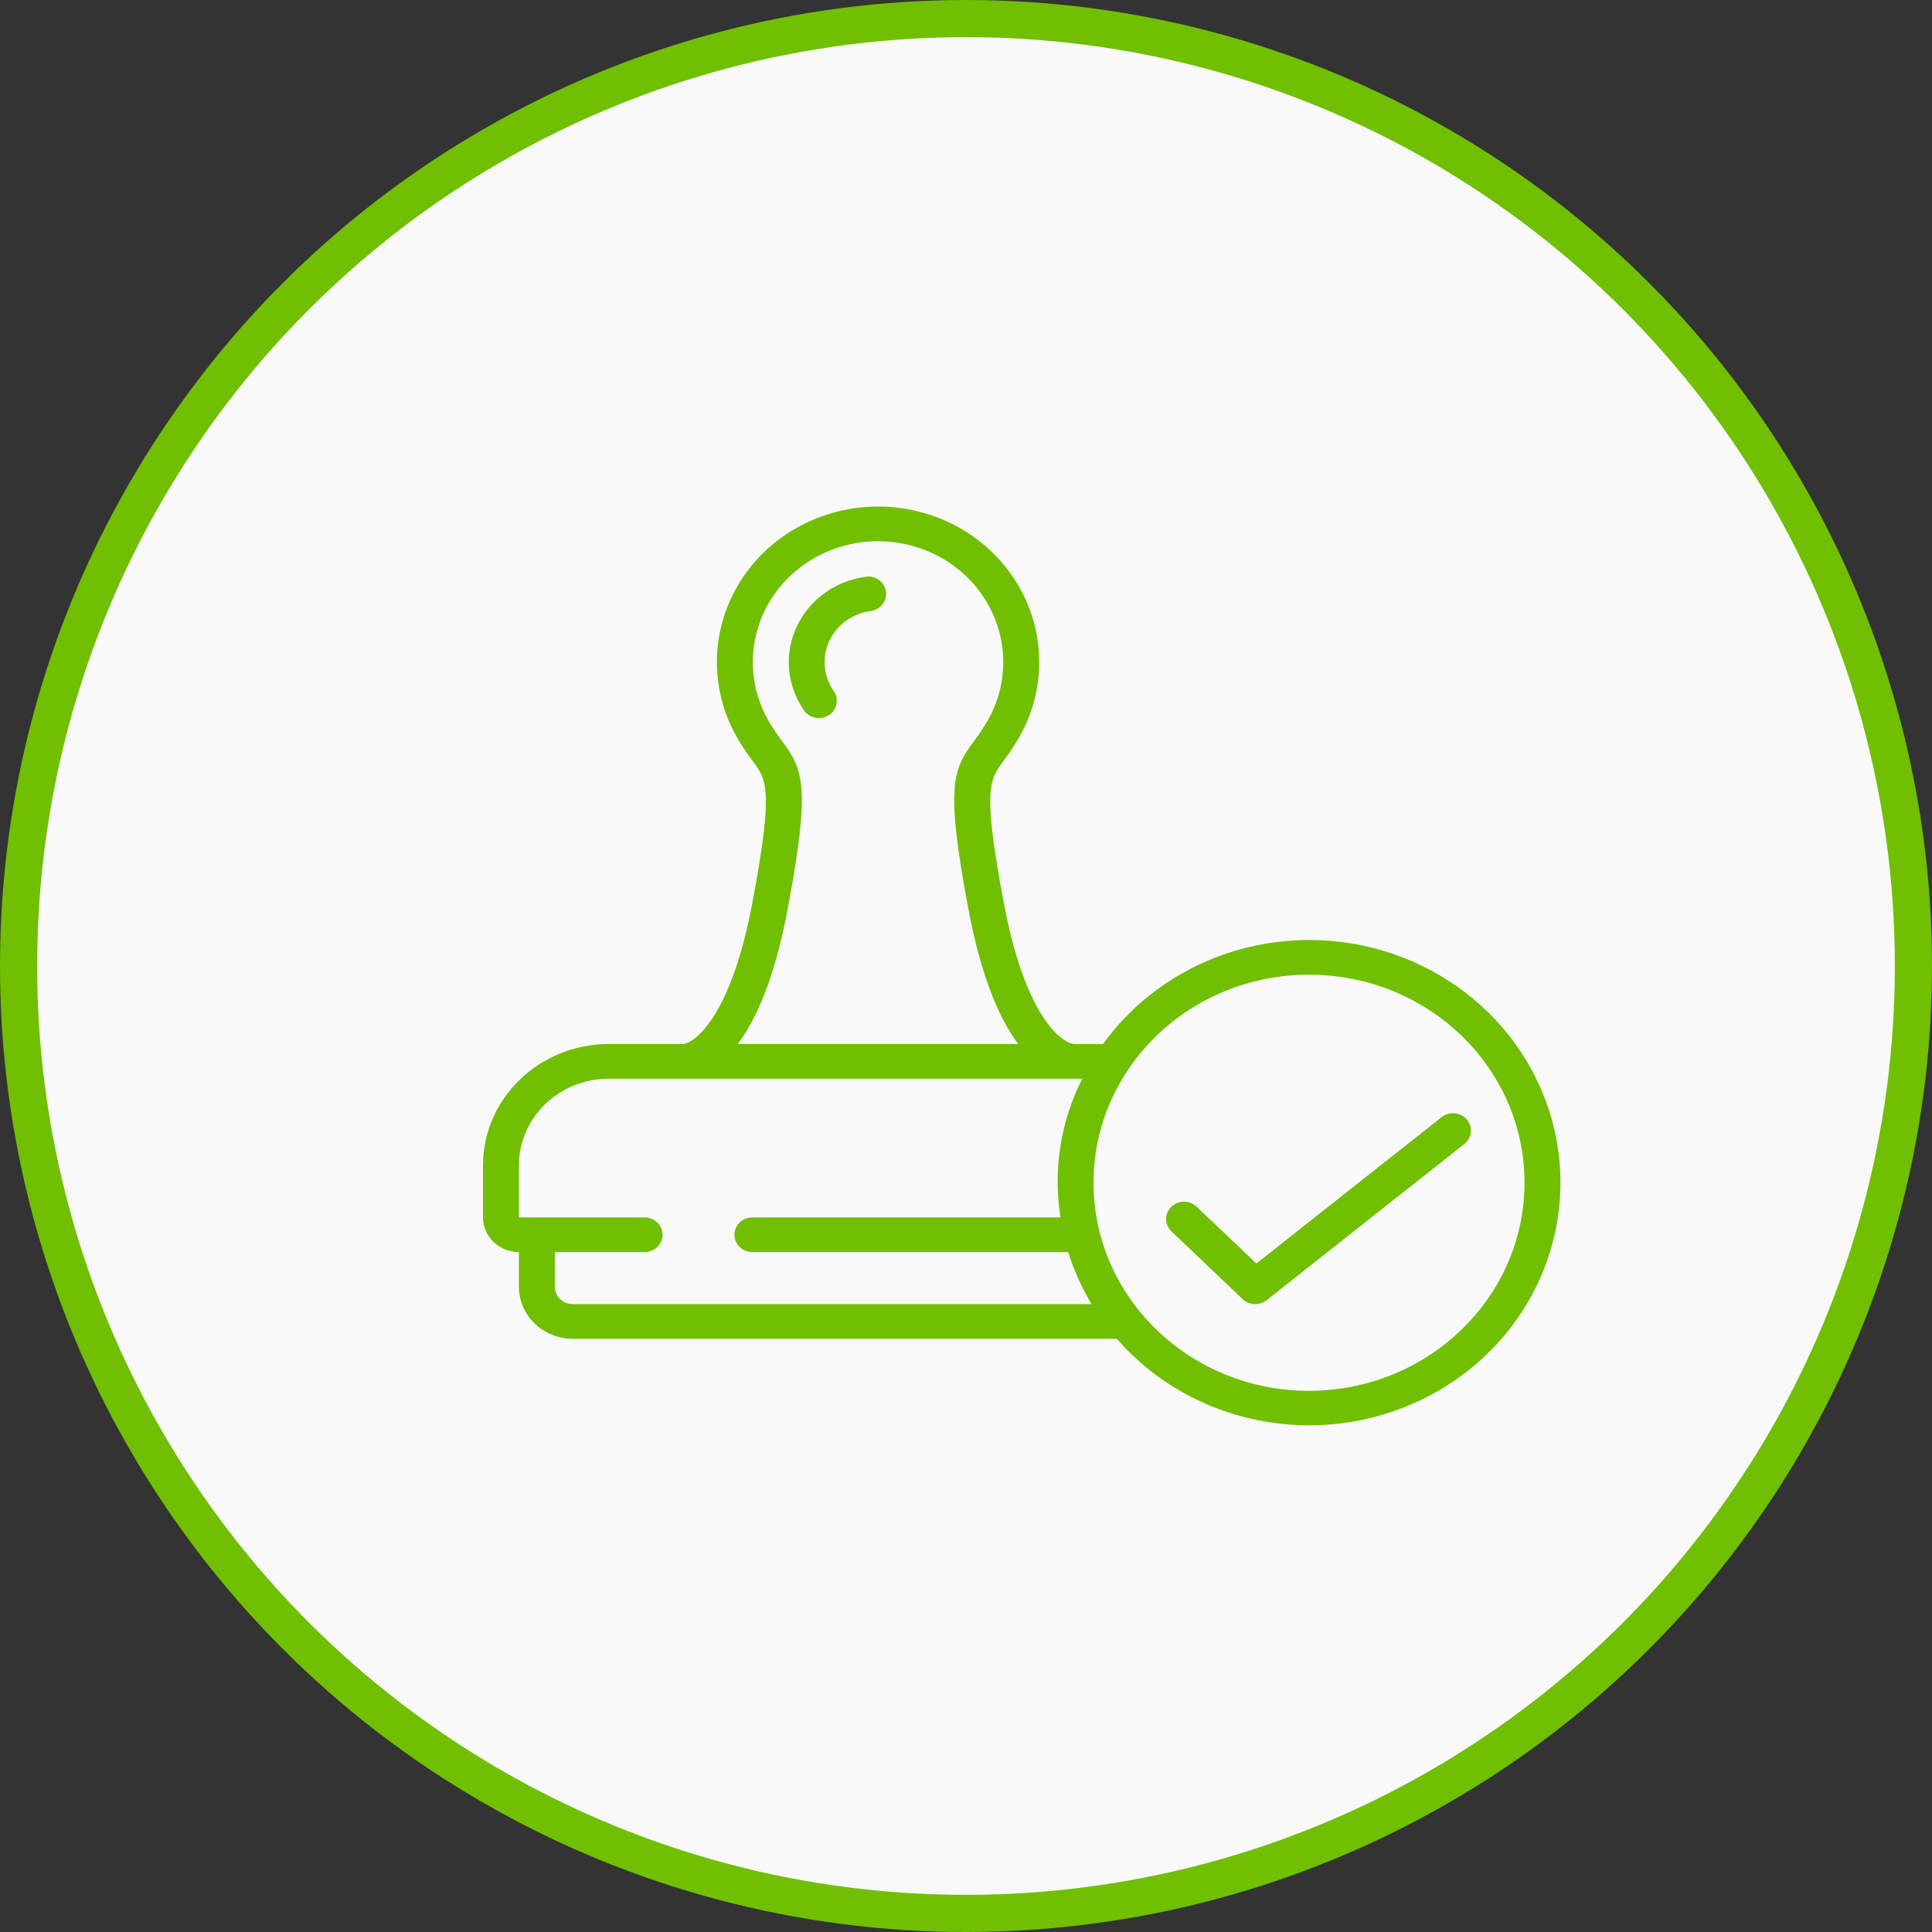 <?xml version="1.0" encoding="UTF-8"?> <svg xmlns="http://www.w3.org/2000/svg" width="52" height="52" viewBox="0 0 52 52" fill="none"><rect x="0" y="0" width="52" height="52" fill="#333333" stroke="none"/><circle cx="26" cy="26" r="25.5" fill="#F9F9F9" stroke="#70BF00"></circle><g clip-path="url(#clip0_2120_375)"><path d="M23.343 15.518C22.518 15.615 21.804 16.116 21.454 16.844C21.103 17.572 21.167 18.422 21.622 19.094C21.709 19.239 21.869 19.328 22.043 19.327C22.216 19.327 22.376 19.236 22.461 19.09C22.547 18.944 22.544 18.765 22.456 18.622C22.166 18.223 22.113 17.706 22.317 17.261C22.521 16.815 22.952 16.505 23.453 16.444C23.704 16.4 23.877 16.176 23.848 15.931C23.819 15.687 23.598 15.506 23.343 15.518Z" fill="#70BF00"></path><path d="M35.233 25.3C33.022 25.302 30.951 26.347 29.688 28.1H28.926C28.591 28.091 27.594 27.388 27.014 24.283C26.443 21.244 26.631 20.992 27.003 20.49C27.099 20.361 27.203 20.219 27.313 20.039C28.098 18.825 28.187 17.308 27.548 16.017C26.91 14.725 25.632 13.838 24.161 13.665C23.811 13.623 23.458 13.623 23.108 13.665C21.637 13.838 20.358 14.724 19.719 16.016C19.08 17.308 19.168 18.826 19.954 20.04C20.063 20.219 20.168 20.361 20.264 20.49C20.636 20.992 20.823 21.244 20.253 24.283C19.68 27.35 18.703 28.073 18.383 28.1H16.383C14.516 28.102 13.002 29.564 13 31.367V32.767C13 33.282 13.433 33.7 13.967 33.7V34.634C13.967 35.407 14.616 36.034 15.417 36.034H30.058C32.075 38.35 35.476 39.026 38.276 37.666C41.076 36.306 42.541 33.266 41.817 30.322C41.092 27.377 38.368 25.299 35.233 25.3ZM21.204 24.449C21.823 21.153 21.617 20.711 21.049 19.946C20.969 19.837 20.88 19.718 20.788 19.567C20.168 18.625 20.091 17.441 20.585 16.431C21.079 15.422 22.075 14.727 23.223 14.592C23.495 14.559 23.771 14.559 24.044 14.592C25.192 14.728 26.186 15.423 26.68 16.432C27.174 17.442 27.097 18.625 26.477 19.567C26.385 19.718 26.296 19.837 26.215 19.946C25.647 20.711 25.442 21.153 26.061 24.449C26.412 26.328 26.914 27.442 27.407 28.1H19.857C20.351 27.442 20.853 26.33 21.204 24.449ZM15.417 35.1C15.15 35.1 14.933 34.891 14.933 34.634V33.7H17.35C17.617 33.7 17.833 33.491 17.833 33.234C17.833 32.976 17.617 32.767 17.35 32.767H13.967V31.367C13.968 30.079 15.049 29.035 16.383 29.034H18.339H18.361H18.385H28.863H28.947H29.129C28.543 30.191 28.339 31.494 28.544 32.767H20.25C19.983 32.767 19.767 32.976 19.767 33.234C19.767 33.491 19.983 33.7 20.25 33.7H28.752C28.903 34.189 29.114 34.659 29.38 35.1H15.417ZM35.233 37.434C32.03 37.434 29.433 34.926 29.433 31.834C29.433 28.741 32.03 26.234 35.233 26.234C38.437 26.234 41.033 28.741 41.033 31.834C41.03 34.925 38.435 37.43 35.233 37.434Z" fill="#70BF00"></path><path d="M38.794 30.073L33.816 34.007L32.188 32.46C31.996 32.296 31.704 32.306 31.524 32.483C31.345 32.66 31.339 32.941 31.512 33.124L33.445 34.966C33.621 35.134 33.9 35.147 34.091 34.995L39.407 30.795C39.544 30.691 39.612 30.523 39.585 30.357C39.557 30.19 39.439 30.051 39.276 29.992C39.112 29.933 38.929 29.964 38.795 30.073H38.794Z" fill="#70BF00"></path></g><defs><clipPath id="clip0_2120_375"><rect width="29" height="28" fill="white" transform="translate(13 12)"></rect></clipPath></defs></svg> 